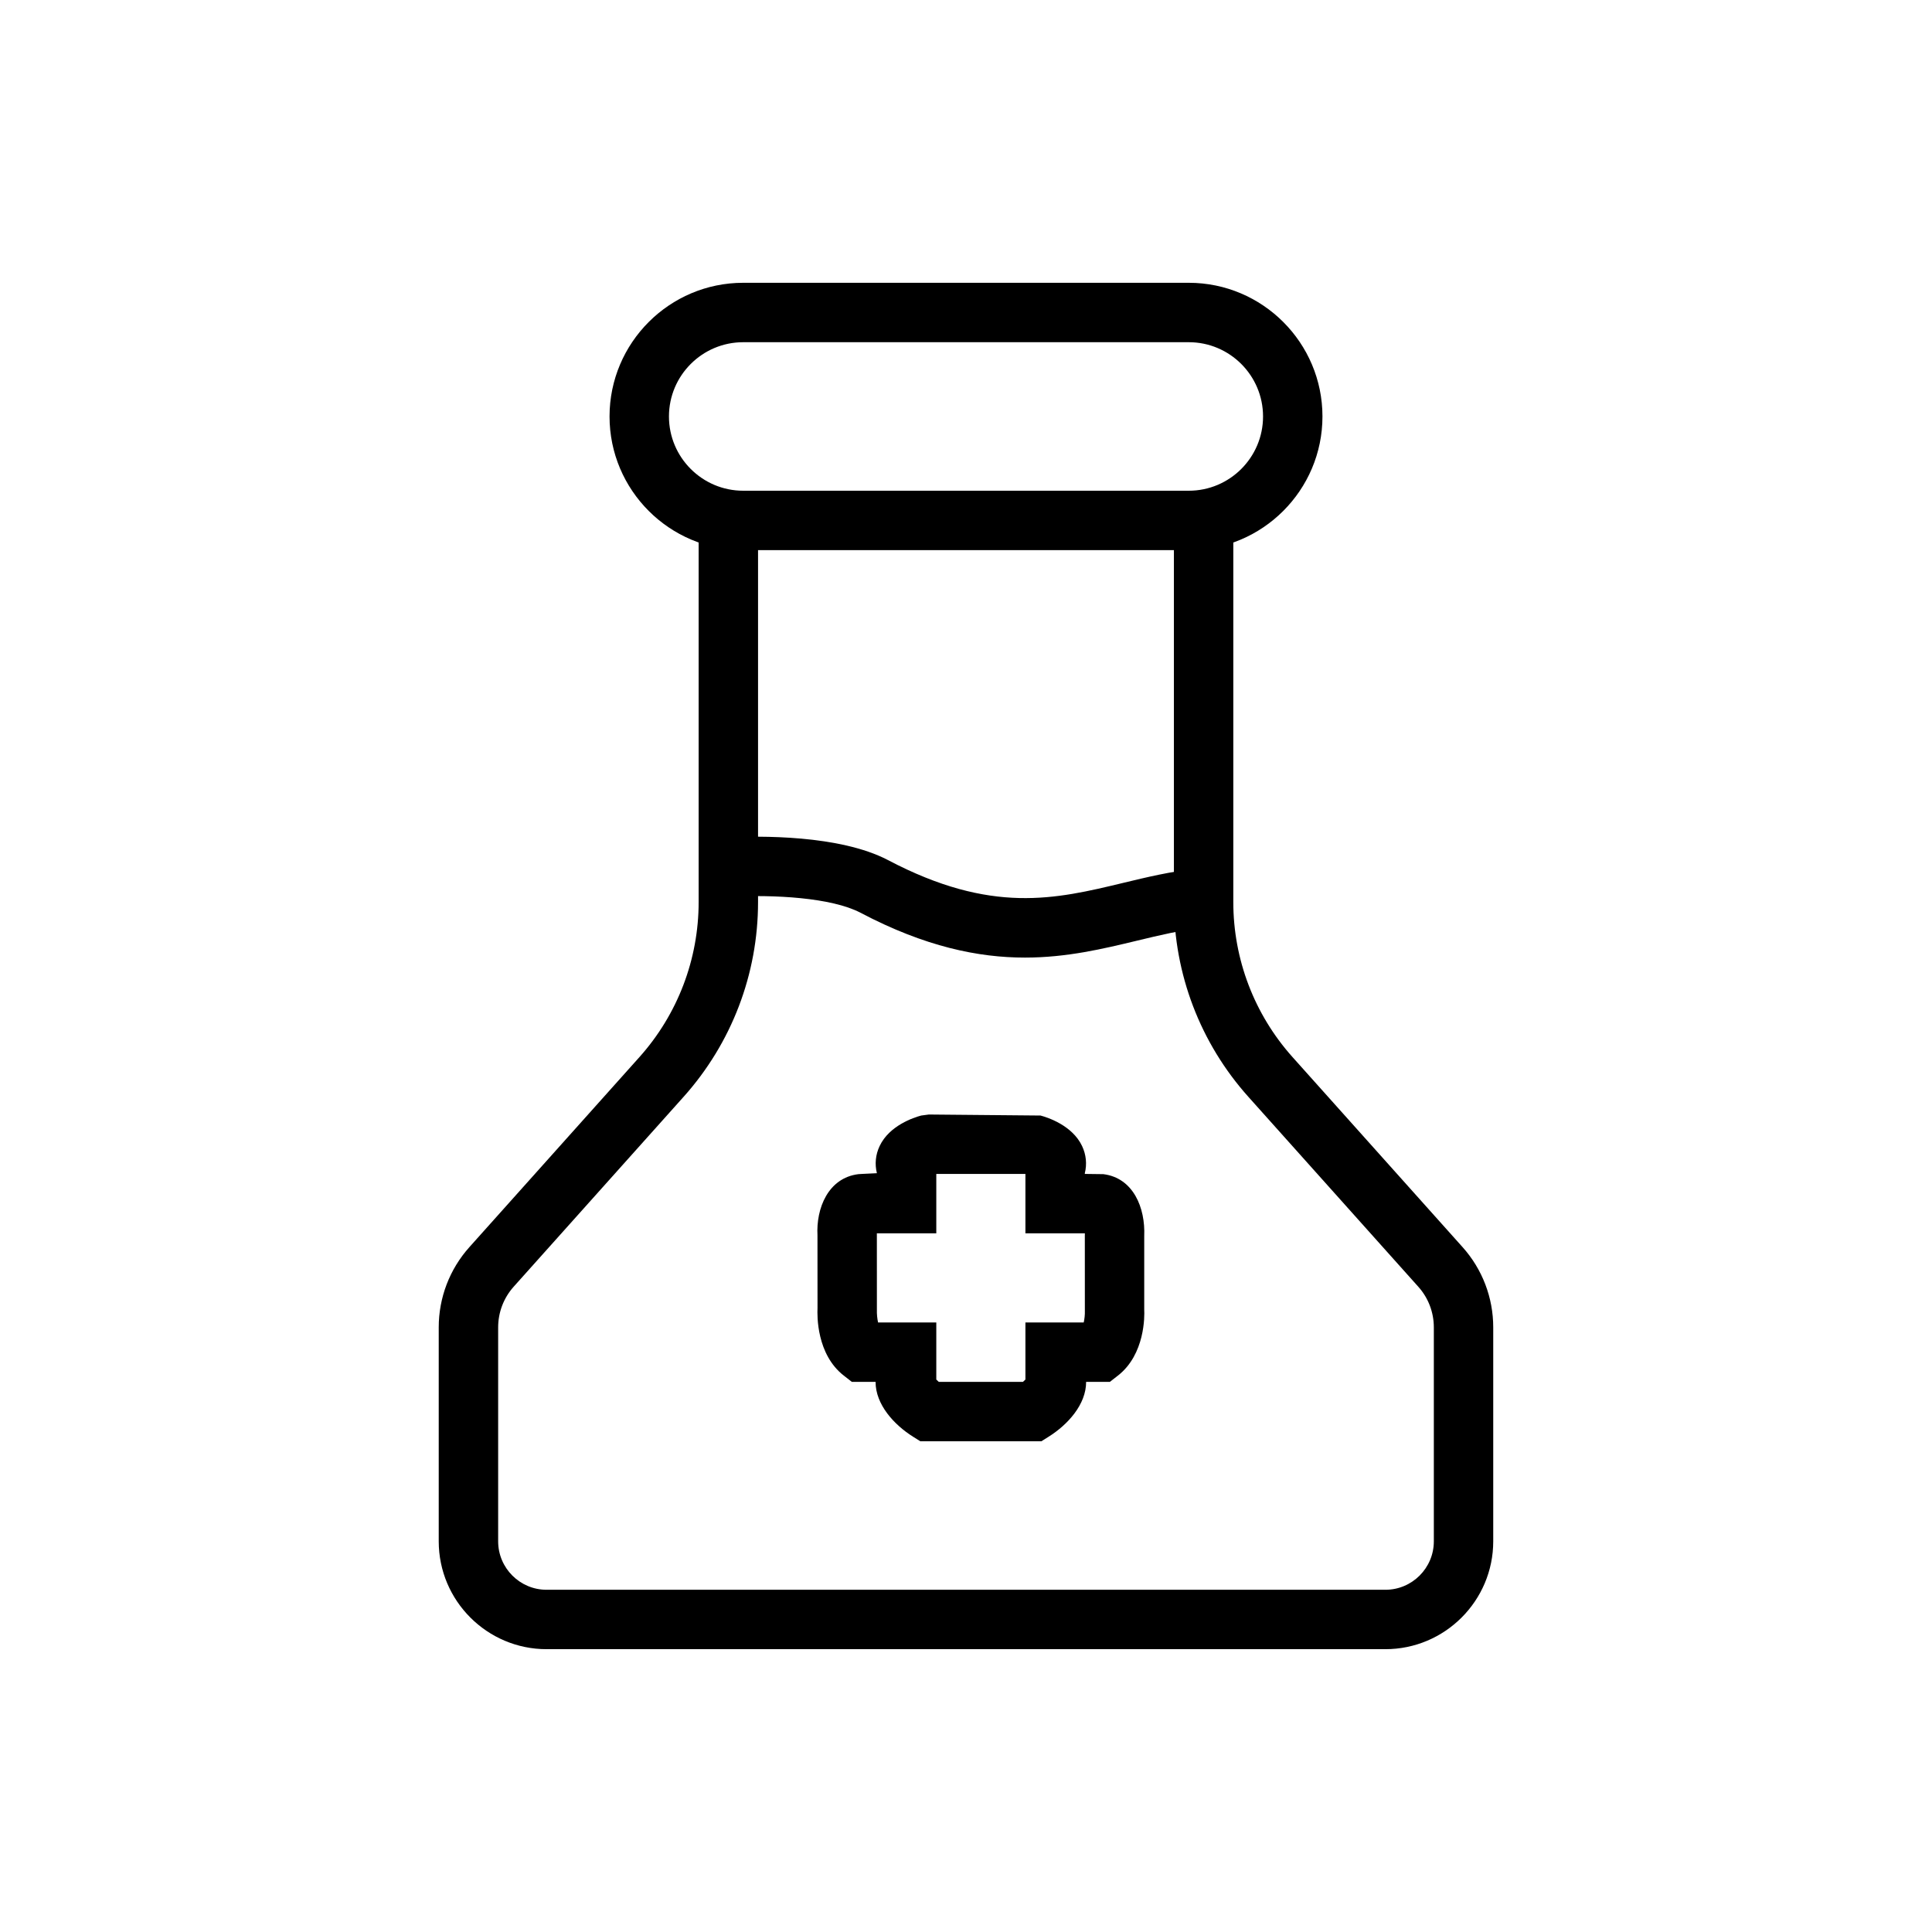 <?xml version="1.0" encoding="UTF-8"?>
<!-- Uploaded to: SVG Repo, www.svgrepo.com, Generator: SVG Repo Mixer Tools -->
<svg fill="#000000" width="800px" height="800px" version="1.1" viewBox="144 144 512 512" xmlns="http://www.w3.org/2000/svg">
 <g>
  <path d="m459.04 289.79h-118.08c-19.535 0-35.426-15.891-35.426-35.426 0.004-19.531 15.895-35.422 35.426-35.422h118.08c19.535 0 35.426 15.891 35.426 35.426-0.004 19.531-15.891 35.422-35.426 35.422zm-118.08-55.102c-10.855 0-19.68 8.824-19.68 19.68 0 10.855 8.824 19.68 19.68 19.68h118.08c10.855 0 19.68-8.824 19.68-19.68 0-10.855-8.824-19.68-19.68-19.68z"/>
  <path d="m511.14 581.05h-222.29c-15.758 0-28.582-12.824-28.582-28.582v-56.703c0-7.871 2.891-15.422 8.133-21.27l45.055-50.352c10.121-11.312 15.691-25.902 15.691-41.07v-101.16h15.742v101.16c0 19.051-6.996 37.363-19.703 51.566l-45.062 50.359c-2.648 2.965-4.109 6.785-4.109 10.766v56.703c0 7.082 5.758 12.84 12.836 12.84h222.29c7.082 0 12.84-5.758 12.84-12.84v-56.703c0-3.981-1.461-7.805-4.106-10.754l-45.07-50.367c-12.711-14.207-19.707-32.52-19.707-51.57v-101.16h15.742v101.16c0 15.168 5.574 29.758 15.691 41.066l45.062 50.359c5.238 5.844 8.129 13.395 8.129 21.266v56.703c0 15.758-12.824 28.582-28.582 28.582z"/>
  <path d="m415.62 397.77c-12.301 0-26.43-2.852-43.609-11.898-7.68-4.012-22.934-4.828-34.586-4.219l-0.801-15.73c8.562-0.43 29.852-0.707 42.695 6.004 27.461 14.453 44.41 10.355 62.352 6.043 6.211-1.5 12.629-3.043 19.387-3.742l1.629 15.652c-5.719 0.602-11.355 1.961-17.328 3.398-9.039 2.172-18.648 4.492-29.738 4.492z"/>
  <path d="m419.98 525.95h-32.086l-1.922-1.207c-5.035-3.156-9.949-8.523-9.934-14.535h-6.293l-2.129-1.66c-7.227-5.629-7.066-15.891-6.965-17.891l-0.012-19.266c-0.383-7.141 2.805-15.223 10.832-16.227l0.977-0.062 3.938-0.191c-0.602-2.422-0.355-4.922 0.73-7.203 2.574-5.449 9.078-7.566 11.008-8.078l2.039-0.27 29.59 0.27c1.93 0.516 8.434 2.629 11.008 8.078 1.082 2.285 1.328 4.781 0.73 7.203v0.191l4.914 0.062c7.945 1 11.152 8.926 10.828 16.414v19.496c0.094 1.582 0.254 11.848-6.973 17.473l-2.129 1.66h-6.297c0.016 6.012-4.898 11.379-9.934 14.535zm-27.195-15.742h22.309c0.238-0.207 0.461-0.414 0.652-0.613v-15.133h15.453c0.207-0.938 0.34-2.082 0.301-3.035l-0.008-20.242 0.008-0.168c0-0.055 0.008-0.109 0.008-0.168h-15.762v-15.742h-23.617v15.742h-15.758c0 0.062 0.008 0.129 0.008 0.191l0.008 20.035c-0.039 1.16 0.094 2.406 0.309 3.387h15.434v15.129c0.195 0.203 0.418 0.41 0.656 0.617z"/>
 </g>
</svg>